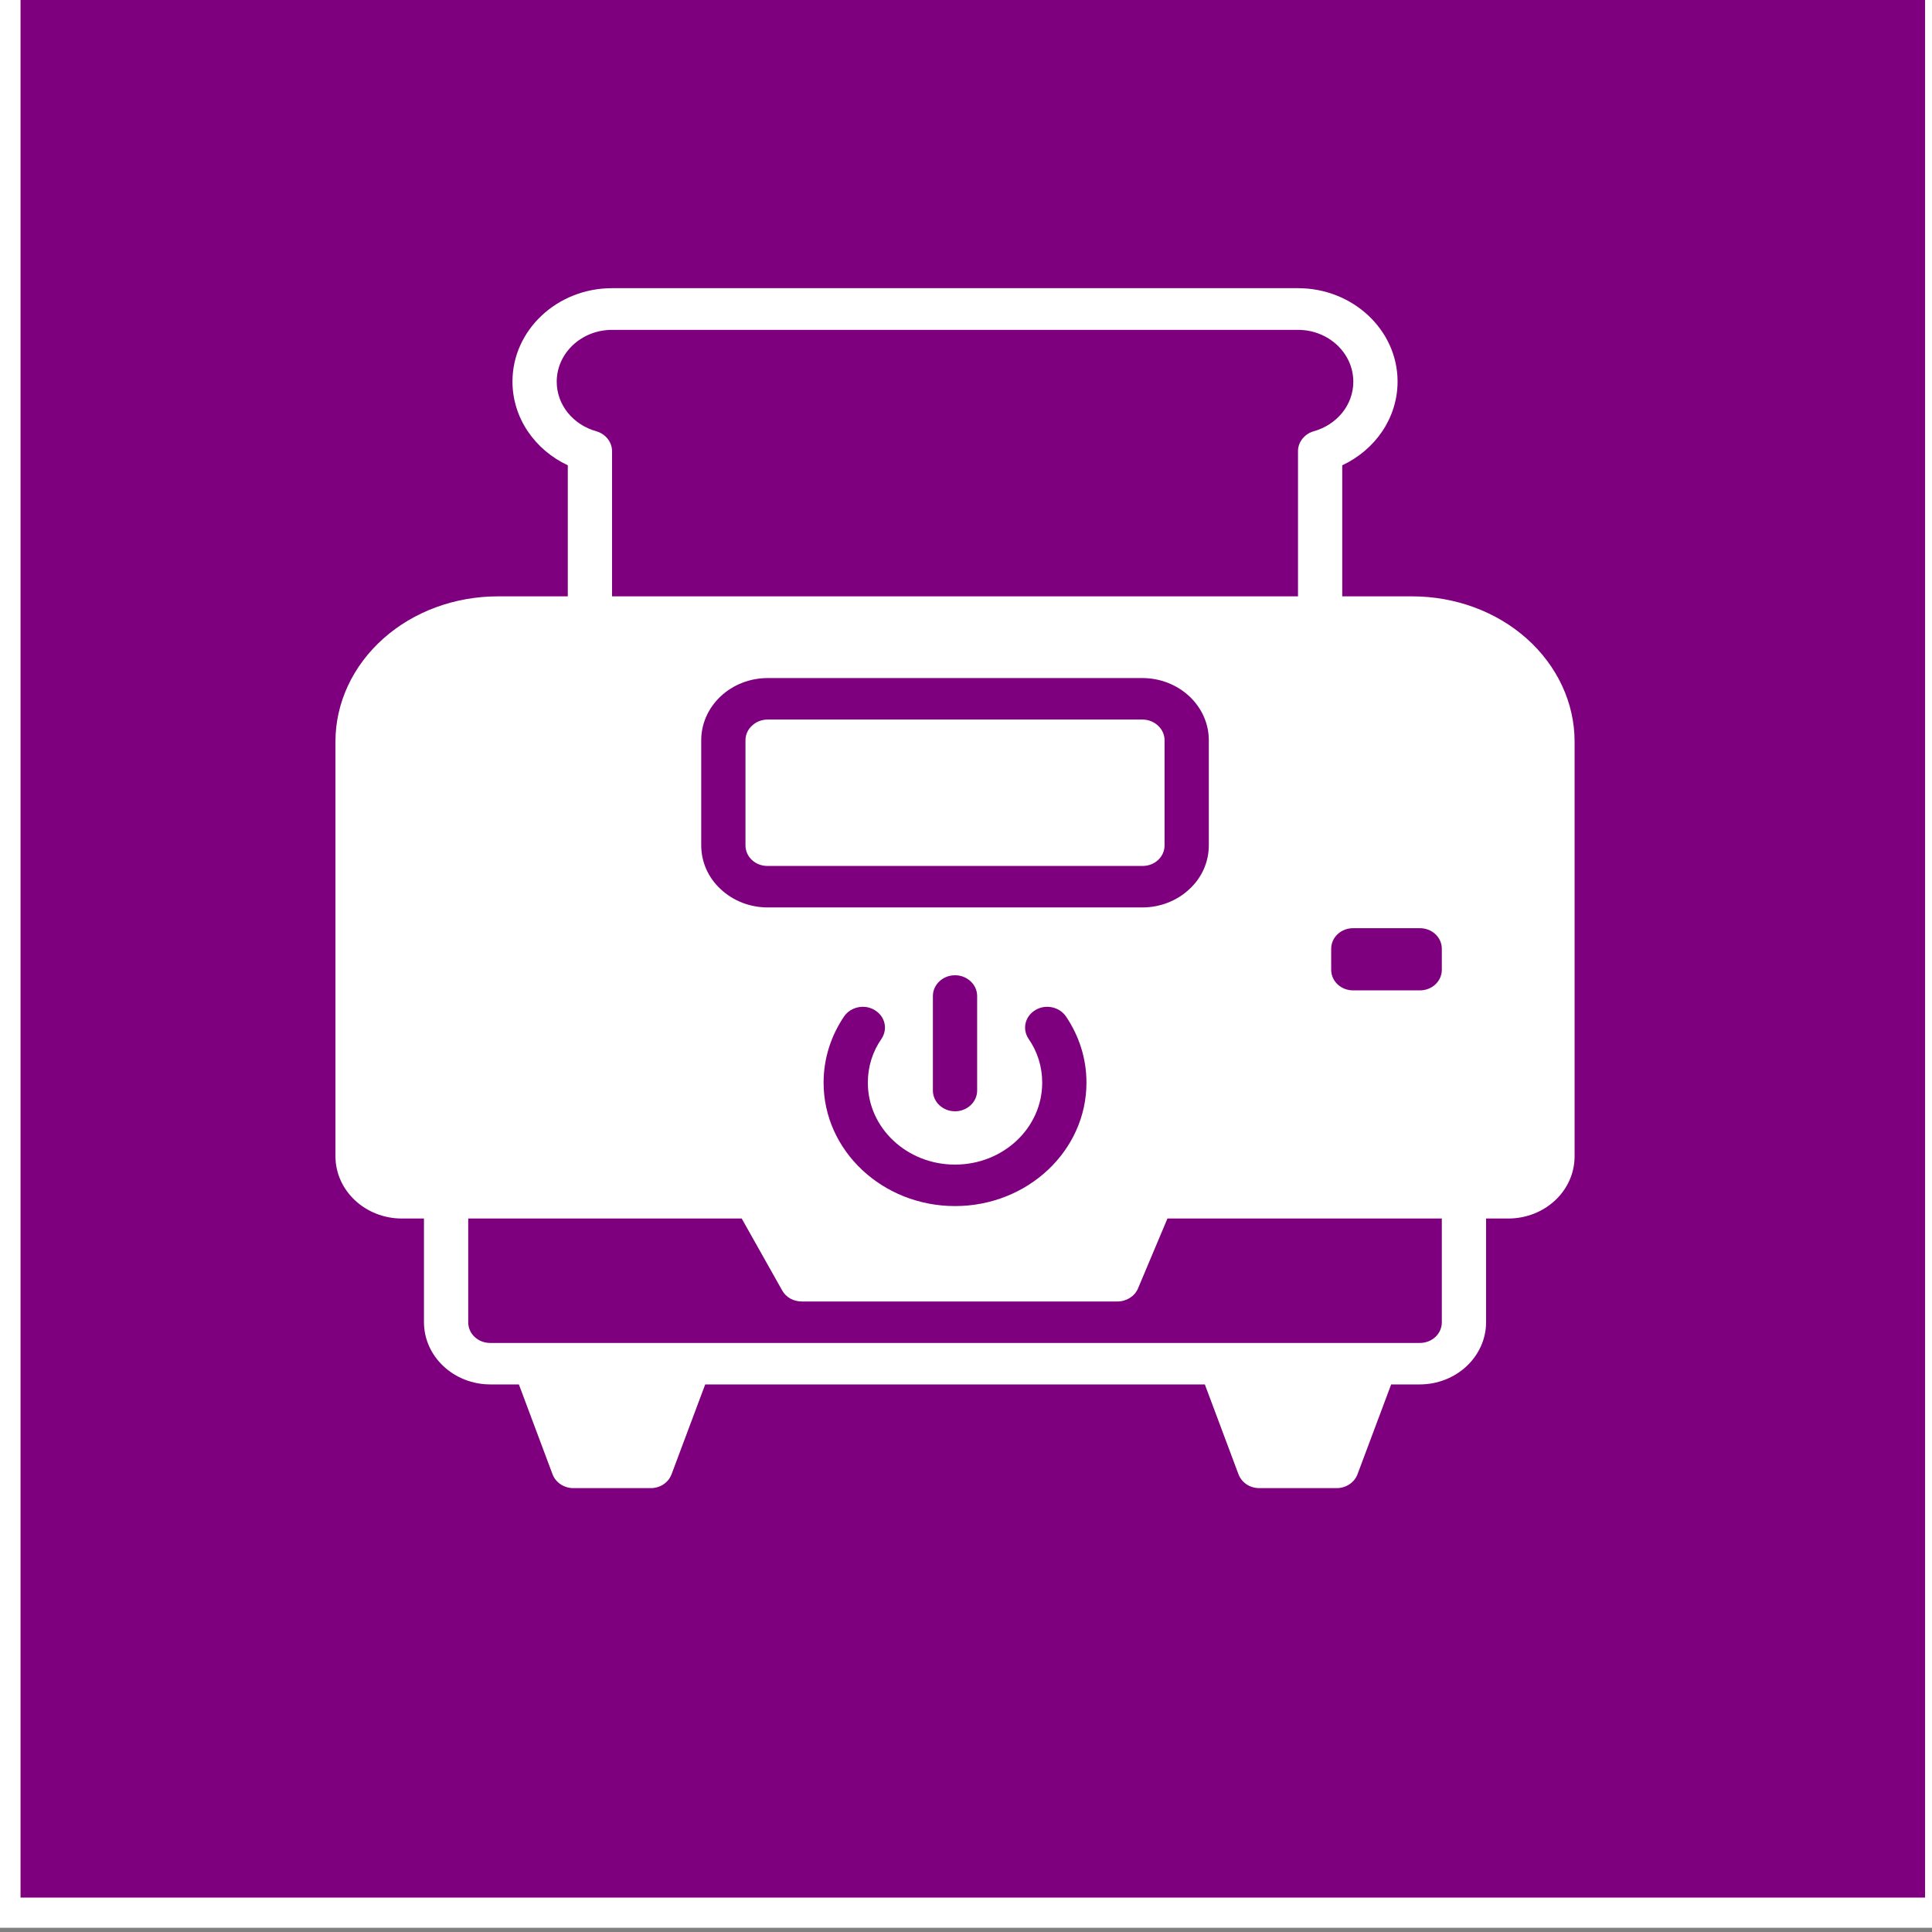<?xml version="1.0"?>
<svg width="64" height="64" xmlns="http://www.w3.org/2000/svg" xmlns:svg="http://www.w3.org/2000/svg" xmlns:xlink="http://www.w3.org/1999/xlink">
 <rect width="100%" height="100%" fill="#808080" stroke="none"/>
 <g class="layer">
  <title>Layer 1</title>
  <use fill="#ffffff" id="svg_16" transform="matrix(0.092 0 0 0.092 0 0)" x="99.17" xlink:href="#svg_15" y="54.55"/>
  <rect fill="#7f007f" height="64.09" id="svg_17" stroke="#ffffff" width="64.09" x="0.18" y="-0.73"/>
  <use fill="#ffffff" id="svg_20" transform="matrix(0.733 0 0 0.687 0 0.574)" x="11.16" xlink:href="#svg_19" y="9.92"/>
 </g>
 <defs>
  <symbol enable-background="new 0 0 512 512" height="512px" id="svg_15" version="1.1" viewBox="0 0 512 512" width="512px" xml:space="preserve" xmlns="http://www.w3.org/2000/svg" xmlns:xlink="http://www.w3.org/1999/xlink">
   <g id="svg_14">
    <g>
     <path clip-rule="evenodd" d="m477.13,387.54l-386.24,0c-0.7,7.9 -1.13,15.91 -1.25,24.04c129.58,0 259.16,0 388.73,0c-0.11,-8.13 -0.54,-16.14 -1.24,-24.04m-377.8,-81.92l0.16,-0.31l0.46,-1.33l0.12,-0.35l0.16,-0.31l0,-0.04l0.11,-0.31l0.12,-0.31l0.11,-0.31l0.12,-0.35l0.16,-0.31l0.11,-0.36l0.12,-0.31l0.12,-0.35l0.08,-0.11l0.07,-0.2l0.12,-0.35l0.12,-0.31l0.15,-0.31l0.12,-0.35l0.11,-0.31l0.16,-0.35l0.12,-0.32l0.08,-0.19l0.03,-0.12l0.16,-0.35l0.12,-0.31l0.11,-0.35l0.16,-0.31l0.12,-0.31l0.15,-0.35l0.12,-0.32l0.11,-0.27l0.05,-0.04l0.11,-0.35l0.12,-0.31l0.15,-0.31l0.12,-0.35l0.16,-0.31l0.11,-0.32l0.16,-0.35l0.12,-0.31l0,0l0.15,-0.31l0.12,-0.35l0.16,-0.31l0.11,-0.31l0.15,-0.31l0.12,-0.35l0.16,-0.32l0.15,-0.31l0.04,-0.07l0.08,-0.24l0.16,-0.35l0.11,-0.31l0.16,-0.31l0.16,-0.31l0.11,-0.36l0.16,-0.31l0.16,-0.31l0.03,-0.15l0.12,-0.28l0.19,-0.38l0.2,-0.43l0.19,-0.43l0.2,-0.43l0.19,-0.39l0.12,-0.27l0.08,-0.16l0.58,-1.24l0.16,-0.43l0.19,-0.39l0.2,-0.39l0,-0.04l0.19,-0.42l0.2,-0.39l0.19,-0.43l0.19,-0.39l0.24,-0.43l0.19,-0.39l0,-0.08l0.2,-0.35l0.19,-0.39l0.19,-0.42l0.2,-0.39l0.19,-0.43l0.24,-0.39l0.03,-0.16l0.16,-0.27l0.2,-0.39l0.19,-0.43l0.2,-0.38l0.23,-0.39l0.19,-0.43l0.12,-0.24l0.08,-0.15l0.19,-0.43l0.23,-0.39l0.2,-0.39l0.19,-0.39l0.24,-0.42l0.15,-0.36l0.04,-0.03l0.2,-0.39l0.23,-0.43l0.19,-0.39l0.24,-0.39l0.19,-0.39l0.43,-0.82l0.2,-0.39l0.23,-0.39l0.19,-0.38l0.24,-0.39l0.23,-0.39l0.04,-0.16l0.15,-0.27l0.24,-0.39l0.19,-0.39l0.23,-0.39l0.2,-0.39l0.23,-0.39l0.12,-0.23l0.12,-0.16l0.19,-0.38l0.23,-0.39l0.24,-0.39l0.19,-0.39l0.23,-0.39l0.2,-0.31l0.04,-0.08l0.19,-0.39l-58.58,-50.26l-27.66,4.78l24.47,16.3c0.66,0.43 1.21,1.05 1.6,1.79l38.7,74.07l0.93,-2.65zm231.81,-279.62l-96.71,0l0,15.99l0,0.23l0,16.22l96.71,0c0,-10.81 0,-21.63 0,-32.44zm134.9,224.73c-5.01,-4.98 -11.9,-8.05 -19.53,-8.05c-2.56,0 -5.01,0.35 -7.31,0.93l-2.02,0.66c4.94,7.16 9.57,14.71 13.89,22.57l0.19,0.35c2.42,4.39 4.71,8.86 6.89,13.42l0.19,0.38l0.16,0.43l0.19,0.35l0.39,0.82l0.16,0.39l0.19,0.39l0.2,0.39l0.07,0.15l0.12,0.24l0.15,0.39l0.2,0.39l0.19,0.42l0.16,0.39l0.19,0.39l0.16,0.39l0.04,0l0.15,0.39l0.2,0.43l0.15,0.39l0.2,0.39l0.15,0.39l0.2,0.43l0.11,0.23l0.04,0.15l0.19,0.39l0.16,0.43l0.19,0.39l0.16,0.39l0.19,0.39l0.16,0.43l0.04,0.08l0.15,0.31c2.57,-1.99 4.75,-4.4 6.5,-7.12l0.15,-0.31c2.61,-4.2 4.09,-9.15 4.09,-14.44c0.01,-7.63 -3.07,-14.51 -8.05,-19.53zm-82.97,-50.38c-23.46,-17.97 -50.03,-29.76 -78.46,-33.64l-0.82,-0.08l-0.39,-0.08l-2.02,-0.23l-0.35,-0.04c-1.52,-0.16 -3.04,-0.31 -4.59,-0.43l-0.24,-0.04l-1.2,-0.08l-1.01,-0.07l-0.2,0l-1.24,-0.08l-1.05,-0.08l-0.16,0l-1.21,-0.04l-1.12,-0.04l-0.12,0l-1.2,-0.04l-1.17,-0.03l-0.04,0l-1.24,0l-1.21,0l-1.25,0l-1.2,0l-0.08,0l-1.17,0.03l-1.2,0.04l-0.12,0l-1.13,0.04l-1.2,0.04l-0.16,0l-1.05,0.08l-1.24,0.08l-0.2,0l-1.01,0.07l-1.21,0.08l-0.23,0.04l-2.18,0.19l-0.27,0l-0.04,0l-2.1,0.24l-0.31,0.03l-2.06,0.24l-0.39,0.08l-0.82,0.07c-28.2,3.86 -54.58,15.49 -77.88,33.19l-0.12,0.11l-0.46,0.35l198.12,0zm54.38,61.93c-1.28,-2.1 -2.57,-4.2 -3.89,-6.26l-0.27,-0.39c-2.3,-3.58 -4.67,-7.04 -7.12,-10.47l-0.08,-0.07l-0.07,-0.12c-1.52,-2.1 -3.08,-4.2 -4.67,-6.26l-0.04,0l-0.04,-0.04l-0.31,-0.39c-3.89,-5.06 -8.02,-9.88 -12.26,-14.47l-0.89,-0.97l-0.94,-0.98l-0.89,-0.97l-2.8,-2.84l-0.94,-0.93l-0.42,-0.43l-0.51,-0.51l-0.97,-0.93l-0.94,-0.9l-0.97,-0.89l-0.35,-0.35l-0.58,-0.59l-0.97,-0.89l-0.36,-0.27l-0.62,-0.59l-0.97,-0.89l-221.15,0l-1.59,1.48l0,0l-0.43,0.39l-0.97,0.89l-0.5,0.47l-0.47,0.43l-0.93,0.89l-0.98,0.93l-0.93,0.94l-0.43,0.39l-0.55,0.54l-0.93,0.94l-0.35,0.35l-0.58,0.58l-0.94,0.97l-0.31,0.32l-0.62,0.62l-0.9,0.97l-0.93,1.01l-0.9,0.98c-4.27,4.59 -8.36,9.45 -12.29,14.47l-0.07,0.11l-0.08,0.08c-5.88,7.59 -11.4,15.64 -16.5,24.16l-0.08,0.11l-0.15,0.28c-1.48,2.49 -2.95,5.05 -4.39,7.62l-0.24,0.43l-2.1,3.93l-0.23,0.43l-1.83,3.54l-0.19,0.43l-0.43,0.77l-0.04,0.12l-1.56,3.11l-0.19,0.47l-0.43,0.89l-0.24,0.47l-0.19,0.43l-0.66,1.36l-0.2,0.46l-0.42,0.9l-0.08,0.2l-0.12,0.27l-0.23,0.46l-0.19,0.43l-0.2,0.47l-0.23,0.47l0,0.03l-0.2,0.43l-0.19,0.43l-0.19,0.47l-0.2,0.47l-0.16,0.35l-0.07,0.11l-0.2,0.43l-0.19,0.47l-0.2,0.46l-0.19,0.47l-0.08,0.19l-0.12,0.28l-0.19,0.43l-0.2,0.46l-0.19,0.47l-0.2,0.47l-0.03,0.07l-0.16,0.39l-0.2,0.47l-0.19,0.47l-0.19,0.46c-10.31,25.21 -17.04,51.86 -20.19,78.86l384.21,0c-3.22,-27.39 -9.91,-53.34 -19.44,-77.03l-0.2,-0.5l-0.19,-0.47l-0.12,-0.23l-0.08,-0.24l-0.19,-0.46l-0.2,-0.47l-0.19,-0.51l-0.19,-0.46l-0.04,-0.04l-0.16,-0.43l-0.19,-0.47l-0.2,-0.46l-0.19,-0.47l-0.16,-0.35l-0.07,-0.12l-0.2,-0.46l-0.19,-0.47l-0.2,-0.47l-0.19,-0.46l-0.08,-0.16l-0.15,-0.31l-0.2,-0.47l-0.19,-0.47l-0.24,-0.46l-0.15,-0.43l-0.04,-0.04l-0.19,-0.47l-0.24,-0.46l-0.19,-0.47l-0.2,-0.47l-0.11,-0.23l-0.12,-0.23l-0.19,-0.43l-0.23,-0.47l-0.2,-0.47l-0.23,-0.46l0,-0.04l-0.2,-0.39l-0.23,-0.47l-0.19,-0.46l-0.86,-1.83l-0.23,-0.43l-0.23,-0.47l-0.2,-0.47l-0.23,-0.42l-0.24,-0.47l-0.23,-0.43l-0.43,-0.89l-0.23,-0.47l-0.23,-0.43l-0.43,-0.89l-0.23,-0.47l-0.24,-0.43l-0.23,-0.43l-0.23,-0.46l-0.04,-0.08l-0.2,-0.35l-0.23,-0.43l-0.23,-0.47l-0.23,-0.43l-0.16,-0.35l-0.08,-0.07l-0.23,-0.47l-0.23,-0.43l-0.47,-0.85l-0.08,-0.2l-0.15,-0.23l-0.24,-0.47l-0.23,-0.43l-0.23,-0.43l-0.23,-0.42l0,-0.04l-0.28,-0.39l-0.23,-0.47l-0.23,-0.43l-0.23,-0.42l-0.51,-0.86l-0.24,-0.43l-0.27,-0.43l-0.74,-1.28l-0.23,-0.43l-0.27,-0.43l-0.16,-0.35l-0.08,-0.11l-0.5,-0.82l-0.27,-0.43l-0.24,-0.43l-0.07,-0.15l-0.22,-0.27zm-319.21,158.87l0,6.77c0,1.87 0.77,3.58 2.02,4.79c1.2,1.24 2.91,1.98 4.78,1.98l317.93,0c1.87,0 3.58,-0.74 4.79,-1.98c1.24,-1.21 1.98,-2.92 1.98,-4.79l0,-6.77l-331.5,0zm186.91,-153.85c-5.37,-5.41 -12.88,-8.75 -21.12,-8.75c-8.29,0 -15.76,3.34 -21.16,8.75s-8.76,12.91 -8.76,21.16c0,8.17 3.27,15.56 8.52,20.93l0.24,0.19c5.4,5.41 12.87,8.8 21.16,8.8c8.24,0 15.75,-3.39 21.12,-8.76c5.41,-5.4 8.75,-12.91 8.75,-21.16s-3.34,-15.75 -8.75,-21.16zm-21.12,-18.32c10.85,0 20.73,4.43 27.89,11.59c7.12,7.12 11.55,17 11.55,27.89c0,10.86 -4.43,20.74 -11.55,27.9c-7.2,7.15 -17.04,11.55 -27.89,11.55c-10.93,0 -20.77,-4.4 -27.93,-11.55l-0.27,-0.32c-6.97,-7.11 -11.29,-16.88 -11.29,-27.58c0,-10.89 4.44,-20.77 11.56,-27.93c7.16,-7.12 17,-11.55 27.93,-11.55zm-149.96,237.02c-2.65,0 -4.79,-2.14 -4.79,-4.75c0,-2.64 2.14,-4.78 4.79,-4.78l324.89,0c2.65,0 4.79,2.14 4.79,4.78c0,2.61 -2.14,4.75 -4.79,4.75l-324.89,0zm-59.13,-22.72c-2.65,0 -4.79,-2.14 -4.79,-4.78c0,-2.61 2.14,-4.75 4.79,-4.75l197.92,0c2.65,0 4.79,2.14 4.79,4.75c0,2.64 -2.14,4.78 -4.79,4.78l-197.92,0zm152.65,-395.73l0,0l-0.04,0l-0.08,-0.04l0,0l-0.12,-0.04l0,0l-0.08,-0.08l0,0l-0.11,-0.08l0,0l-0.08,-0.03l0,0l-0.12,-0.08l0,0l-0.08,-0.04l0,0l-0.11,-0.08l0,0l-0.08,-0.08l0,0l-0.08,-0.07l0,0l-0.12,-0.08l0,0l-0.08,-0.08l0,0l-0.07,-0.08l0,0l-0.08,-0.08l0,0l-0.08,-0.07l0,0l-0.08,-0.08l0,0l-0.07,-0.08l0,0l-0.08,-0.11l0,0l-0.08,-0.08l0,0l-0.08,-0.08l0,0l-0.04,-0.12l-0.03,0l-0.05,-0.07l0,0l-0.07,-0.08l0,0l-0.04,-0.12l0,0l-0.08,-0.12l0,0l-0.04,-0.07l0,0l-0.08,-0.12l0,0l-0.03,-0.08l0,0l-0.04,-0.11l0,0l-0.04,-0.12l0,0l-0.08,-0.12l0,0l-0.04,-0.07l0,0l-0.04,-0.12l0,0l-0.04,-0.12l0,0l0,-0.11l-0.04,0l0,-0.12l0,0l-0.04,-0.12l0,0l-0.04,-0.11l0,0l0,-0.12l0,0l-0.04,-0.12l0,0l0,-0.11l0,0l0,-0.12l-0.04,0l0,-0.12l0,0l0,-0.11l0,0l0,-0.12l0,-0.15l0,-16.23l-37.22,0c-10.94,0 -20.85,4.47 -28.05,11.67c-7.2,7.19 -11.67,17.11 -11.67,28.05l0,135.49c3.15,-3.62 6.42,-7.12 9.76,-10.51l0.04,-0.04c1.95,-1.94 3.89,-3.85 5.88,-5.71l0.04,0l1.71,-1.6l0.27,-0.23l0.62,-0.59l0.86,-0.78l0.51,-0.46l0.34,-0.31l1.72,-1.44l0.07,-0.08l0.9,-0.78l0.85,-0.74l0.2,-0.19l0.7,-0.58l0.89,-0.74l0.47,-0.39l0.47,-0.35l0.89,-0.74l0.74,-0.59l0.16,-0.11l0.89,-0.74l0.94,-0.7l0.89,-0.74l0.94,-0.7l0.39,-0.31l0.19,-0.12l0,-93.9c0,-8.33 3.42,-15.91 8.91,-21.36c9.72,-9.77 23.07,-9.57 38.44,-9.14zm160.19,124.36l0.19,0.16l0.39,0.31l0.93,0.7l0.78,0.62l0.12,0.12l0.93,0.7l0.9,0.7l0.15,0.15l0.74,0.59l0.9,0.73l0.46,0.36l0.47,0.39l0.9,0.73l0.69,0.59l0.16,0.15l0.19,0.16l1.6,1.36l0.08,0.12l1.67,1.43l0.39,0.32l0.5,0.46l0.86,0.78l0.62,0.58l0.27,0.24l1.72,1.59l0.04,0c1.98,1.87 3.92,3.78 5.87,5.72l0.04,0.04c3.34,3.38 6.61,6.89 9.76,10.5l0,-135.49c0,-10.93 -4.47,-20.85 -11.67,-28.04c-7.19,-7.2 -17.12,-11.67 -28.04,-11.67l-39.68,0l0,16.22c0,2.1 -1.4,3.93 -3.27,4.55l20.03,0c16.65,0 30.31,13.62 30.31,30.27l0,93.86zm-103.75,-36.14l1.28,0l1.28,0l0.08,0l0.12,0l2.1,0.08l0.31,0l0.08,0l1.21,0.04l1.28,0.04l0.15,0.04l1.13,0.03l1.32,0.08l1.06,0.08l0.23,0l1.28,0.12l0.23,0l1.06,0.11l1.24,0.12l0.27,0l1.01,0.12l1.29,0.15l0.31,0l0.97,0.12l1.24,0.15l0.39,0.08l0.9,0.12l1.25,0.15l0.42,0.08l0.86,0.12l1.24,0.19l1.29,0.2l1.24,0.23l1.25,0.23l1.24,0.24l1.25,0.23l1.24,0.27l1.24,0.27l1.25,0.27c11.09,2.45 21.86,6.11 32.25,10.78c-20.08,-12.45 -42.91,-19.72 -67.84,-19.84c-24.78,0.12 -47.58,7.19 -67.92,19.88c11.16,-5.06 22.79,-8.87 34.77,-11.36l1.25,-0.27l1.24,-0.24l1.25,-0.23l1.24,-0.23l1.25,-0.24l1.28,-0.19l1.24,-0.19l0.86,-0.12l0.43,-0.08l1.24,-0.15l0.94,-0.12l0.35,-0.08l1.24,-0.15l0.97,-0.12l0.32,0l1.28,-0.15l1.01,-0.12l0.27,0l1.29,-0.12l1.05,-0.11l0.19,0l1.29,-0.12l0.27,0l1.01,-0.08l1.32,-0.08l1.13,-0.04l0.16,-0.03l1.28,-0.04l1.2,-0.04l0.08,0l0.31,0l2.11,-0.08l0.11,0l0.08,0l1.28,0l1.33,0z" fill-rule="evenodd"/>
    </g>
   </g>
   <g id="svg_13"/>
  </symbol>
  <symbol clip-rule="evenodd" fill-rule="evenodd" height="100%" id="svg_19" stroke-linejoin="round" version="1.1" viewBox="0 0 64 64" width="100%" xml:space="preserve" xmlns="http://www.w3.org/2000/svg" xmlns:serif="http://www.serif.com/" xmlns:xlink="http://www.w3.org/1999/xlink">
   <g id="svg_18">
    <path d="m14.5,18l-3.16,0c-1.94,0 -3.8,0.73 -5.17,2.03c-1.39,1.32 -2.17,3.11 -2.17,4.97c0,6.68 0,15.97 0,20c0,0.8 0.32,1.56 0.88,2.12c0.56,0.56 1.32,0.88 2.12,0.88l1,0l0,5c0,0.8 0.32,1.56 0.88,2.12c0.56,0.56 1.32,0.88 2.12,0.88l1.29,0l1.52,4.33c0.14,0.4 0.52,0.67 0.94,0.67l3.5,0c0.43,0 0.8,-0.27 0.94,-0.67l1.52,-4.33l22.58,0l1.52,4.33c0.14,0.4 0.51,0.67 0.94,0.67l3.5,0c0.42,0 0.8,-0.27 0.94,-0.67l1.52,-4.33l1.29,0c0.8,0 1.56,-0.32 2.12,-0.88c0.56,-0.56 0.88,-1.32 0.88,-2.12l0,-5l1,0c1.66,0 3,-1.34 3,-3l0,-20c0,-1.86 -0.78,-3.65 -2.17,-4.97c-1.37,-1.3 -3.23,-2.03 -5.17,-2.03l-3.16,0l0,-6.32c1.48,-0.74 2.5,-2.27 2.5,-4.04c0,-2.48 -2.02,-4.5 -4.5,-4.5l-31,0c-2.48,0 -4.5,2.02 -4.5,4.5c0,1.77 1.02,3.3 2.5,4.04c0,0 0,4.32 0,6.32zm39.5,30l-12.4,0l-1.33,3.37c-0.15,0.38 -0.52,0.63 -0.93,0.63l-14.27,0c-0.37,0 -0.71,-0.2 -0.88,-0.53l-1.83,-3.47l-12.36,0l0,5c0,0.27 0.1,0.52 0.29,0.71c0.19,0.19 0.44,0.29 0.71,0.29l42,0c0.27,0 0.52,-0.1 0.71,-0.29c0.19,-0.19 0.29,-0.44 0.29,-0.71l0,-5zm-18.68,-8.67c0.4,0.61 0.62,1.34 0.62,2.12c0,2.18 -1.76,3.95 -3.94,3.95c-2.18,0 -3.94,-1.77 -3.94,-3.95c0,-0.78 0.22,-1.51 0.62,-2.12c0.29,-0.47 0.16,-1.08 -0.31,-1.38c-0.46,-0.3 -1.08,-0.16 -1.38,0.3c-0.59,0.93 -0.93,2.02 -0.93,3.2c0,3.28 2.66,5.95 5.94,5.95c3.28,0 5.94,-2.67 5.94,-5.95c0,-1.18 -0.34,-2.27 -0.93,-3.2c-0.3,-0.46 -0.92,-0.6 -1.38,-0.3c-0.47,0.3 -0.6,0.91 -0.31,1.38zm-2.32,2.5l0,-4.56c0,-0.55 -0.45,-1 -1,-1c-0.55,0 -1,0.45 -1,1l0,4.56c0,0.55 0.45,1 1,1c0.55,0 1,-0.45 1,-1zm21,-6.83l0,1c0,0.27 -0.1,0.52 -0.29,0.71c-0.19,0.19 -0.44,0.29 -0.71,0.29c0,0 -3,0 -3,0c-0.27,0 -0.52,-0.1 -0.71,-0.29c-0.19,-0.19 -0.29,-0.44 -0.29,-0.71l0,-1c0,-0.27 0.1,-0.52 0.29,-0.71c0.19,-0.19 0.44,-0.29 0.71,-0.29c0,0 3,0 3,0c0.27,0 0.52,0.1 0.71,0.29c0.19,0.19 0.29,0.44 0.29,0.71zm-10.53,-10.06c0,-0.79 -0.31,-1.55 -0.88,-2.12c-0.56,-0.56 -1.32,-0.88 -2.12,-0.88c-4,0 -12.94,0 -16.94,0c-0.8,0 -1.56,0.32 -2.12,0.88c-0.57,0.57 -0.88,1.33 -0.88,2.12c0,1.51 0,3.56 0,5.06c0,0.8 0.31,1.56 0.88,2.12c0.56,0.56 1.32,0.88 2.12,0.88c4,0 12.94,0 16.94,0c0.8,0 1.56,-0.32 2.12,-0.88c0.57,-0.56 0.88,-1.32 0.88,-2.12l0,-5.06zm-2,0l0,5.06c0,0.27 -0.1,0.52 -0.29,0.71c-0.19,0.19 -0.44,0.29 -0.71,0.29c-4,0 -12.94,0 -16.94,0c-0.27,0 -0.52,-0.1 -0.71,-0.29c-0.19,-0.19 -0.29,-0.44 -0.29,-0.71l0,-5.06c0,-0.26 0.1,-0.51 0.29,-0.7c0.19,-0.19 0.44,-0.3 0.71,-0.3c4,0 12.94,0 16.94,0c0.27,0 0.52,0.11 0.71,0.3c0.19,0.19 0.29,0.44 0.29,0.7zm6.03,-6.94l-31,0c0,0 0,-7 0,-7c0,-0.44 -0.29,-0.83 -0.71,-0.96c-1.04,-0.31 -1.79,-1.26 -1.79,-2.39c0,-1.38 1.12,-2.5 2.5,-2.5l31,0c1.38,0 2.5,1.12 2.5,2.5c0,1.13 -0.75,2.08 -1.79,2.39c-0.42,0.13 -0.71,0.52 -0.71,0.96l0,7z"/>
   </g>
  </symbol>
 </defs>
</svg>